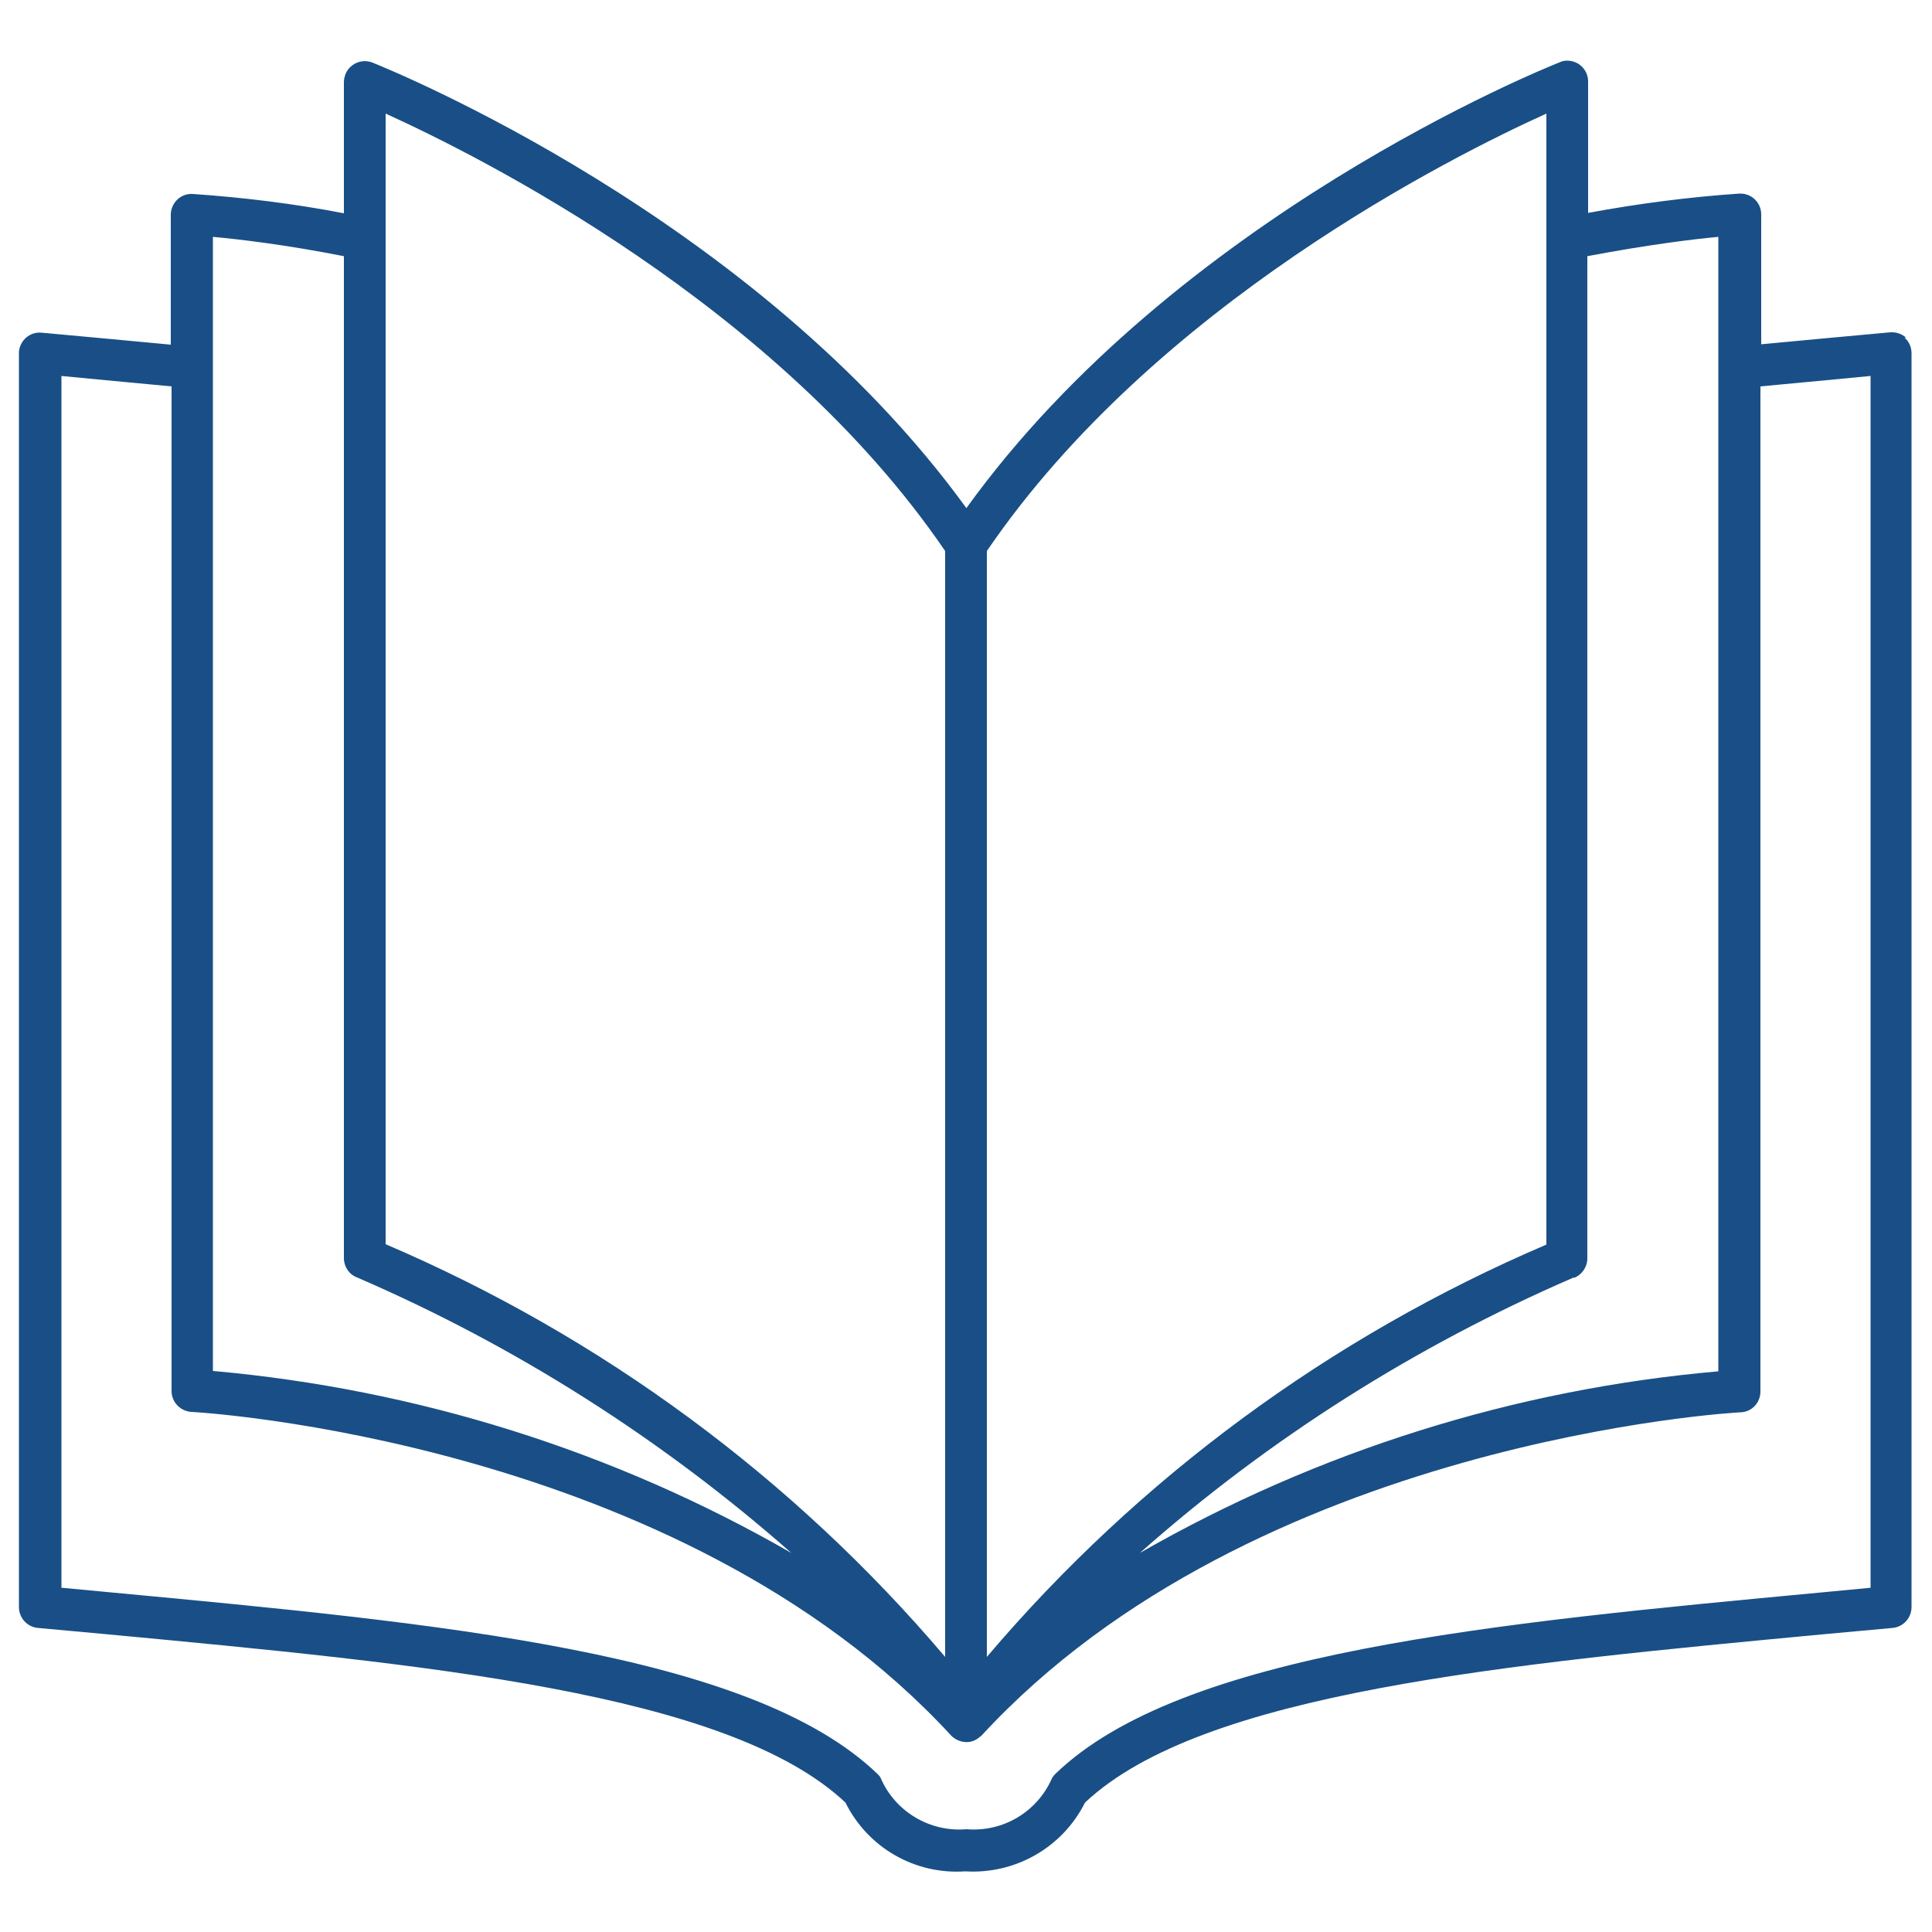 <?xml version="1.0" encoding="UTF-8"?><svg id="download" xmlns="http://www.w3.org/2000/svg" viewBox="0 0 50 50"><defs><style>.cls-1{fill:#194f86;stroke-width:0px;}</style></defs><path id="Path_492" class="cls-1" d="M49.33,8.74c-.11-.1-.26-.15-.41-.14l-1.74.16-1.6.15v-3.36c0-.3-.24-.54-.54-.54,0,0-.02,0-.03,0-1.31.09-2.62.26-3.91.5v-3.4c0-.3-.24-.54-.54-.54-.07,0-.13.01-.19.04-.41.16-9.93,4-15.36,11.54C19.56,5.63,10.06,1.79,9.64,1.62c-.28-.11-.59.03-.7.3-.02.06-.04.13-.04.2v3.4c-1.29-.25-2.6-.41-3.91-.5-.3-.02-.55.21-.57.51,0,0,0,.02,0,.03v3.36l-1.6-.15-1.74-.16c-.3-.03-.56.19-.59.49,0,.02,0,.03,0,.05v32.44c0,.28.21.51.48.54l1.75.16c8.29.78,16.13,1.51,19.16,4.36.58,1.17,1.8,1.87,3.1,1.78,1.3.08,2.52-.62,3.1-1.78,3.03-2.85,10.87-3.58,19.16-4.36l1.75-.16c.27-.03.48-.26.48-.54V9.14c0-.15-.06-.3-.18-.4M40.74,33.07c.2-.08.34-.28.34-.5V6.63c1.53-.29,2.73-.44,3.39-.5v29.36c-5.27.46-10.38,2.07-14.97,4.7,3.34-2.96,7.14-5.36,11.23-7.13M40.02,2.94v29.27c-5.59,2.39-10.55,6.04-14.48,10.67V14.26c4.35-6.38,12.07-10.23,14.48-11.32M9.98,2.94c2.4,1.09,10.13,4.94,14.48,11.32v28.62c-3.93-4.63-8.89-8.29-14.48-10.68V2.94ZM5.51,6.13c.66.06,1.87.2,3.39.5v25.93c0,.22.13.42.34.5,4.1,1.77,7.89,4.18,11.24,7.13-4.59-2.64-9.7-4.24-14.97-4.71V6.13ZM48.42,41.09l-1.26.12c-8.53.8-16.59,1.55-19.85,4.7-.03.03-.06.07-.08.1-.38.88-1.27,1.41-2.22,1.33-.95.08-1.85-.46-2.22-1.33-.02-.04-.05-.07-.08-.1-3.27-3.15-11.33-3.9-19.85-4.7l-1.27-.12V9.73l1.15.11,1.7.16v26c0,.29.23.52.51.54.12,0,12.61.72,19.66,8.37.15.16.39.22.59.14.07-.03.13-.07.18-.12h.01c7.04-7.66,19.54-8.38,19.66-8.38.29-.01.51-.25.51-.54V10l1.7-.16,1.15-.11v31.36Z"/></svg>